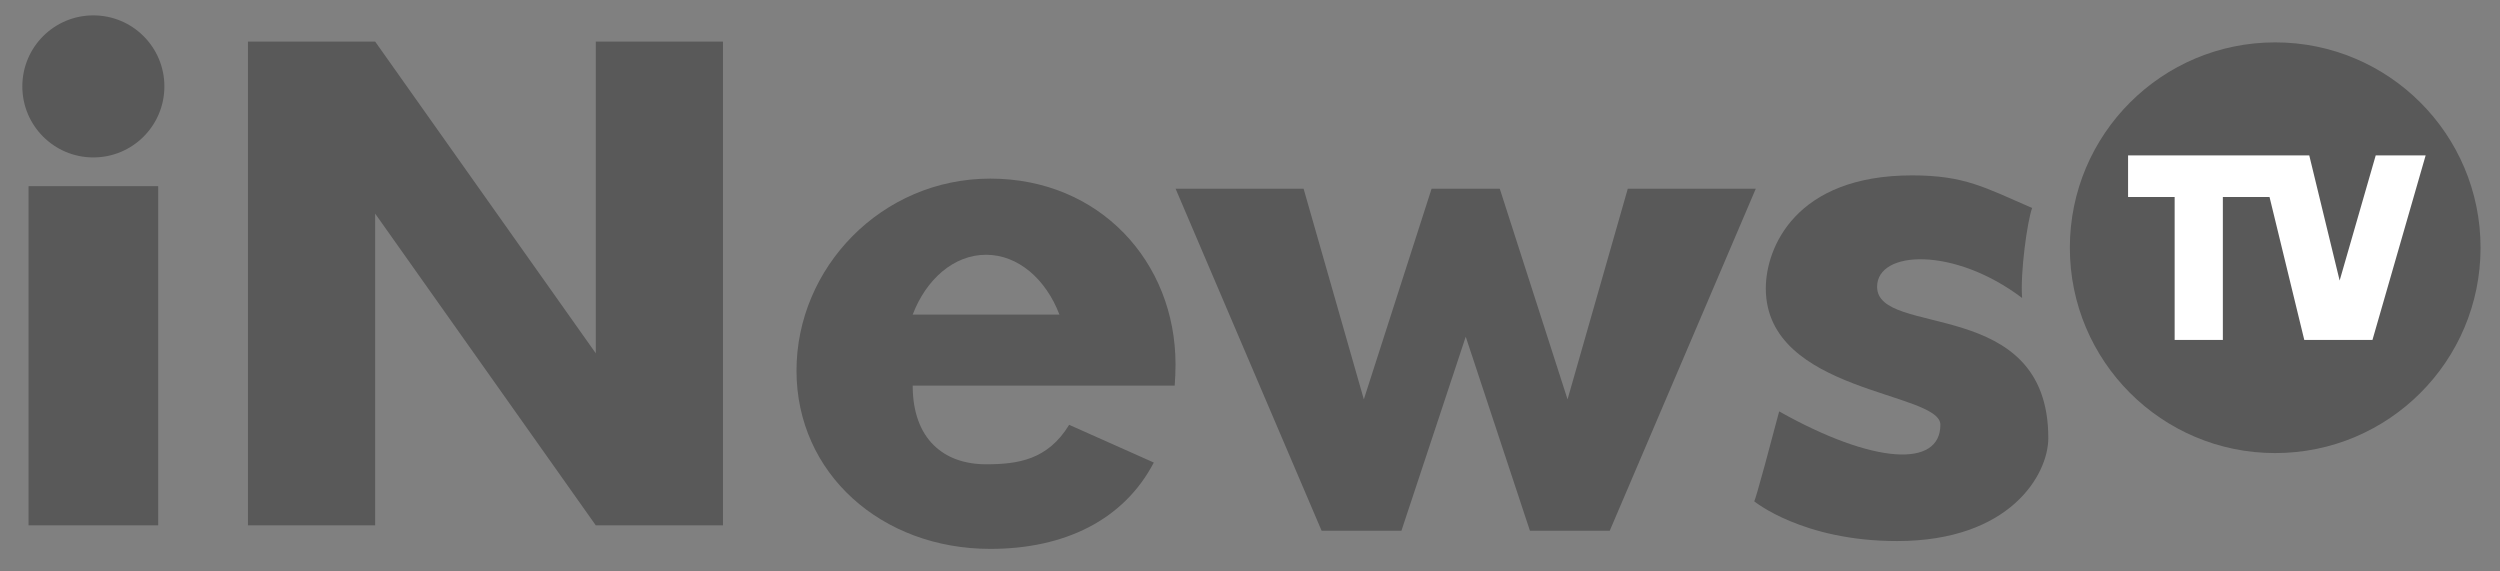 <svg xmlns="http://www.w3.org/2000/svg" width="105" height="24" viewBox="0 0 105 24" fill="none"><rect x="0" y="0" width="105" height="24" fill="#808080" stroke="none"/><path d="M6.644 7.819H1.199V22.064H6.644V7.819Z" fill="#1E1E1E" fill-opacity="0.4"></path><path d="M3.921 6.612C5.569 6.612 6.904 5.277 6.904 3.629C6.904 1.981 5.569 0.646 3.921 0.646C2.273 0.646 0.938 1.981 0.938 3.629C0.938 5.277 2.273 6.612 3.921 6.612Z" fill="#1E1E1E" fill-opacity="0.4"></path><path d="M25.023 1.746V14.839L15.756 1.746H10.414V22.064H15.756V8.971L25.023 22.064H30.365V1.746H25.023Z" fill="#1E1E1E" fill-opacity="0.4"></path><path d="M44.903 17.844C44.008 19.316 42.75 19.5 41.414 19.5C39.647 19.5 38.333 18.447 38.333 16.196H49.337C49.359 15.909 49.372 15.609 49.372 15.306C49.372 10.995 46.179 7.502 41.594 7.502C37.01 7.502 33.453 11.256 33.453 15.567C33.453 19.877 37.01 23.053 41.594 23.053C44.723 23.053 47.202 21.833 48.46 19.427L44.899 17.84L44.903 17.844ZM41.414 10.7C42.763 10.7 43.927 11.723 44.496 13.212H38.333C38.902 11.723 40.066 10.7 41.414 10.7Z" fill="#1E1E1E" fill-opacity="0.4"></path><path d="M68.367 7.926L65.837 16.774L62.99 7.926H60.127L57.281 16.774L54.751 7.926H49.375L55.508 22.291H58.86L61.561 14.141L64.257 22.291H67.609L73.743 7.926H68.367Z" fill="#1E1E1E" fill-opacity="0.4"></path><path d="M73.672 21.05C73.672 21.05 75.697 22.724 79.677 22.724C84.424 22.724 86.029 19.933 86.029 18.396C86.029 12.391 78.838 14.206 78.838 12.044C78.838 10.508 82.066 10.349 84.929 12.515C84.844 11.458 85.147 9.288 85.349 8.735C83.363 7.875 82.511 7.366 80.306 7.366C75.401 7.366 74.164 10.413 74.164 12.113C74.164 16.513 81.496 16.44 81.496 17.84C81.496 19.655 78.701 19.513 74.725 17.279C73.676 21.26 73.676 21.05 73.676 21.05H73.672Z" fill="#1E1E1E" fill-opacity="0.4"></path><path d="M95.558 19.029C100.322 19.029 104.183 15.168 104.183 10.405C104.183 5.641 100.322 1.78 95.558 1.78C90.795 1.78 86.934 5.641 86.934 10.405C86.934 15.168 90.795 19.029 95.558 19.029Z" fill="#1E1E1E" fill-opacity="0.4"></path><path d="M99.78 6.527L98.265 11.783L96.989 6.527H89.379V8.273H91.335V14.278H93.36V8.273H95.32L96.78 14.278H99.643L101.877 6.527H99.78Z" fill="white"></path></svg>